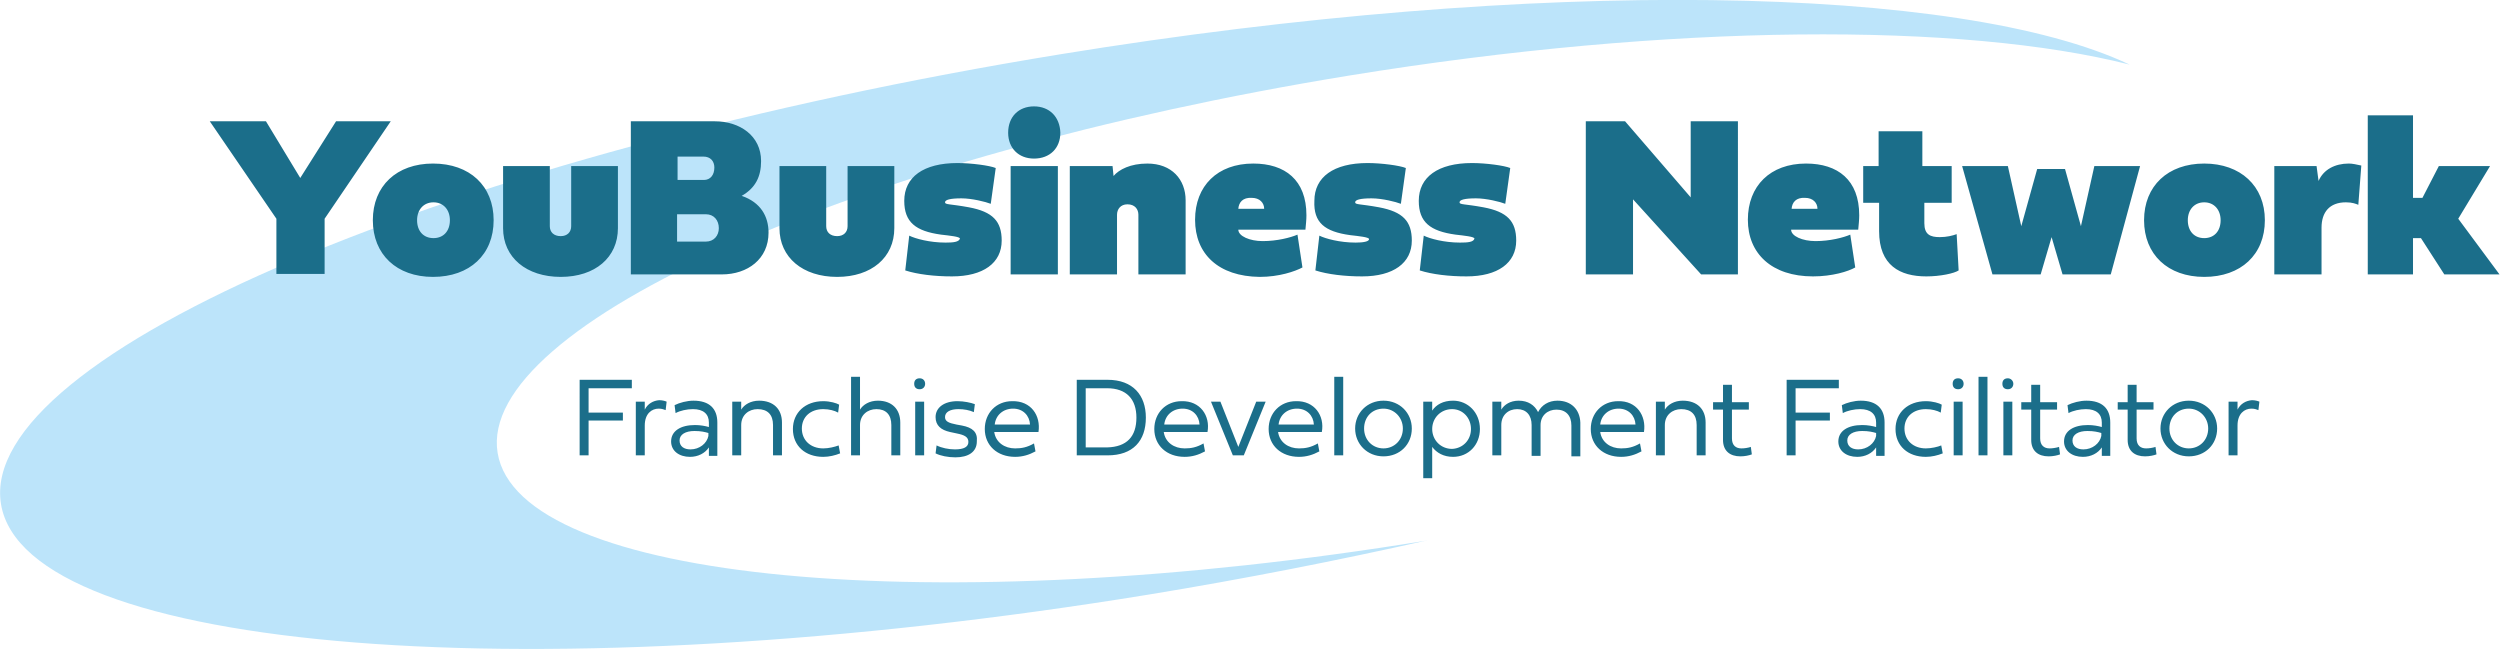 <?xml version="1.0" encoding="utf-8"?>
<!-- Generator: Adobe Illustrator 28.2.0, SVG Export Plug-In . SVG Version: 6.00 Build 0)  -->
<svg version="1.1" id="Livello_1" xmlns="http://www.w3.org/2000/svg" xmlns:xlink="http://www.w3.org/1999/xlink" x="0px" y="0px"
	 viewBox="0 0 502.9 130.6" style="enable-background:new 0 0 502.9 130.6;" xml:space="preserve">
<style type="text/css">
	.st0{fill:#BCE4FA;}
	.st1{fill:#1B6E8A;}
</style>
<path class="st0" d="M286.6,108.8c-98.8,16.1-182.3,8.2-186.5-17.7c-4.2-25.8,72.5-59.8,171.3-75.9C336.5,4.6,394.9,4.5,428.4,13
	C394.4-3.1,309.8-4.8,213.4,10.9C90.7,30.9-4.7,71.4,0.2,101.4s108.3,38.2,230.9,18.2c19.5-3.2,38.2-6.9,56-10.9
	C286.9,108.8,286.7,108.8,286.6,108.8z"/>
<path class="st1" d="M78.6,24.4L65.3,44v11.1h-9.7V44L42.2,24.4h11.3l6.9,11.4l7.2-11.4H78.6z M99.3,44.3c0,6.9-4.8,11.4-12.2,11.4
	c-7.3,0-12.1-4.5-12.1-11.4c0-6.9,4.8-11.4,12.1-11.4C94.5,32.9,99.3,37.4,99.3,44.3z M90.5,44.3c0-2.1-1.3-3.6-3.3-3.6
	c-2,0-3.3,1.5-3.3,3.6c0,2.2,1.3,3.6,3.3,3.6C89.2,47.9,90.5,46.5,90.5,44.3z M124.3,45.9V33.4h-9.4v12.1c0,1.2-0.8,2-2.1,2
	c-1.4,0-2.2-0.8-2.2-2V33.4h-9.4v12.5c0,5.9,4.7,9.8,11.6,9.8S124.3,51.8,124.3,45.9z M145.2,55.2h-18.3V24.4h16.9
	c5,0,9.3,2.9,9.3,8c0,3.1-1.1,5.4-3.9,7c3.8,1.3,5.4,4.1,5.4,7.4C154.6,52.1,150.4,55.2,145.2,55.2z M136.2,36.2h5.4
	c1.3,0,2.1-1,2.1-2.5c0-1.3-0.8-2.2-2.2-2.2h-5.2V36.2z M144.6,45.9c0-1.6-1-2.8-2.6-2.8h-5.8v5.5h5.8
	C143.6,48.6,144.6,47.4,144.6,45.9z M179.9,45.9V33.4h-9.4v12.1c0,1.2-0.8,2-2.1,2c-1.4,0-2.2-0.8-2.2-2V33.4h-9.4v12.5
	c0,5.9,4.7,9.8,11.6,9.8S179.9,51.8,179.9,45.9z M190.2,48.8c-3.2,0-6.1-0.8-7.3-1.4l-0.8,7c2.5,0.8,5.9,1.2,9.4,1.2
	c6.3,0,10-2.7,10-7.2c0-3.9-1.8-5.8-6.6-6.7c-3.8-0.7-4.8-0.5-4.8-1c0-0.5,1-0.8,3.3-0.8c2.1,0,4.9,0.7,5.9,1.1l1-7.2
	c-1.2-0.5-4.9-1-7.7-1c-6.8,0-10.7,2.8-10.7,7.6c0,4.3,2.3,6.1,7.4,6.8c1.7,0.2,3.8,0.4,3.8,0.8C192.9,48.7,191.7,48.8,190.2,48.8z
	 M203.3,55.2h9.5V33.4h-9.5V55.2z M208,21.4c-3.1,0-5.2,2.1-5.2,5.3c0,3.1,2.1,5.2,5.2,5.2c3.2,0,5.3-2.1,5.3-5.2
	C213.2,23.5,211.1,21.4,208,21.4z M224.7,43.2c0-1.1,0.7-2.1,2.1-2.1c1.5,0,2.2,1,2.2,2.1v12h9.5V40.3c0-4.2-2.8-7.4-7.7-7.4
	c-3.4,0-5.7,1.2-6.8,2.5l-0.2-2h-8.6v21.8h9.5V43.2z M240.4,44.2c0-6.8,4.5-11.3,11.7-11.3c6.4,0,10.7,3.3,10.7,10.4
	c0,0.9-0.1,1.8-0.2,2.9h-13.5c0,1.3,2.3,2.3,4.9,2.3c2.9,0,5.6-0.7,7-1.3l1,6.6c-1.5,0.8-4.7,1.9-8.6,1.9
	C245.1,55.6,240.4,51.1,240.4,44.2z M249.1,42h5.2c0-1.2-0.9-2.2-2.5-2.2C250,39.7,249.2,40.7,249.1,42z M271.6,47.3
	c1.7,0.2,3.8,0.4,3.8,0.8c0,0.5-1.2,0.7-2.7,0.7c-3.2,0-6.1-0.8-7.3-1.4l-0.8,7c2.5,0.8,5.9,1.2,9.4,1.2c6.3,0,10-2.7,10-7.2
	c0-3.9-1.8-5.8-6.6-6.7c-3.8-0.7-4.8-0.5-4.8-1c0-0.5,1-0.8,3.3-0.8c2.1,0,4.9,0.7,5.9,1.1l1-7.2c-1.2-0.5-4.9-1-7.7-1
	c-6.8,0-10.7,2.8-10.7,7.6C264.2,44.8,266.5,46.6,271.6,47.3z M293.7,48.8c-3.2,0-6.1-0.8-7.3-1.4l-0.8,7c2.5,0.8,5.9,1.2,9.4,1.2
	c6.3,0,10-2.7,10-7.2c0-3.9-1.8-5.8-6.6-6.7c-3.8-0.7-4.8-0.5-4.8-1c0-0.5,1-0.8,3.3-0.8c2.1,0,4.9,0.7,5.9,1.1l1-7.2
	c-1.2-0.5-4.9-1-7.7-1c-6.8,0-10.7,2.8-10.7,7.6c0,4.3,2.3,6.1,7.4,6.8c1.7,0.2,3.8,0.4,3.8,0.8C296.4,48.7,295.3,48.8,293.7,48.8z
	 M328.5,40.1l13.7,15.1h7.4V24.4h-9.5v15.3l-13.2-15.3H319v30.8h9.5V40.1z M364.7,55.6c-8.3,0-13.1-4.6-13.1-11.4
	c0-6.8,4.5-11.3,11.7-11.3c6.4,0,10.7,3.3,10.7,10.4c0,0.9-0.1,1.8-0.2,2.9h-13.5c0,1.3,2.3,2.3,4.9,2.3c2.9,0,5.6-0.7,7-1.3l1,6.6
	C371.8,54.6,368.6,55.6,364.7,55.6z M360.4,42h5.2c0-1.2-0.9-2.2-2.5-2.2C361.3,39.7,360.5,40.7,360.4,42z M394,54.4l-0.4-7.3
	c-0.8,0.3-2,0.6-3.4,0.6c-1.9,0-3.1-0.5-3.1-2.8v-4.1h5.5v-7.4h-5.9v-7h-8.8v7h-3.1v7.4h3.2v5.7c0,6.9,4.2,9.1,9.5,9.1
	C390.3,55.6,393.1,55,394,54.4z M430.5,33.4h-9.2l-2.7,12.1L415.4,34h-5.6l-3.2,11.5l-2.7-12.1h-9.2l6.1,21.8h9.7l2.2-7.5l2.2,7.5
	h9.7L430.5,33.4z M455.6,44.3c0,6.9-4.8,11.4-12.2,11.4c-7.3,0-12.1-4.5-12.1-11.4c0-6.9,4.8-11.4,12.1-11.4
	C450.7,32.9,455.6,37.4,455.6,44.3z M446.7,44.3c0-2.1-1.3-3.6-3.3-3.6c-2,0-3.3,1.5-3.3,3.6c0,2.2,1.3,3.6,3.3,3.6
	C445.4,47.9,446.7,46.5,446.7,44.3z M466.4,36.4l-0.4-3h-8.5v21.8h9.5v-9.4c0-3.1,1.6-5.1,4.9-5.1c1.3,0,2,0.3,2.5,0.5l0.6-7.9
	c-0.9-0.2-1.8-0.4-2.5-0.4C469.7,32.9,467.4,34.1,466.4,36.4z M494.5,44l6.4-10.6h-10.3l-3.3,6.4h-1.9V23.2h-9.1v32h9.1v-7.3h1.6
	l4.7,7.3h11.1L494.5,44z M116.5,91.6h1.9v-7h6.9V83h-6.9v-4.9h8.7v-1.7h-10.5V91.6z M129.7,82.4v-1.6h-1.8v10.8h1.8v-6
	c0-2.4,1.4-3.4,2.8-3.4c0.7,0,1.1,0.2,1.4,0.3l0.2-1.7c-0.2-0.1-0.8-0.3-1.5-0.3C131.4,80.6,130.3,81.2,129.7,82.4z M144.3,85v6.7
	h-1.7v-1.7c-0.8,1.2-2.2,1.9-3.8,1.9c-2.2,0-3.8-1.2-3.8-3.1c0-2.1,1.9-3.3,4.8-3.3c1.1,0,2.1,0.2,2.8,0.4V85c0-1.7-1.1-2.7-3.2-2.7
	c-1.2,0-2.6,0.3-3.5,0.8l-0.2-1.6c1-0.5,2.5-0.9,3.8-0.9C142.7,80.6,144.3,82.2,144.3,85z M142.5,87.1c-0.7-0.2-1.5-0.4-2.8-0.4
	c-1.8,0-3,0.7-3,1.9c0,1.2,0.9,1.8,2.2,1.8c1.8,0,3.3-1.2,3.6-2.7V87.1z M152.7,80.6c-1.7,0-3,0.8-3.6,1.8v-1.6h-1.8v10.8h1.8v-6.1
	c0-2,1.5-3.2,3.3-3.2c2,0,3.1,1.1,3.1,3.2v6.1h1.8v-6.6C157.3,82.3,155.6,80.6,152.7,80.6z M165.6,90.2c-2.5,0-4.3-1.6-4.3-4
	c0-2.3,1.7-3.9,4.3-3.9c1.2,0,2.3,0.3,3,0.7l0.2-1.6c-0.5-0.3-1.8-0.7-3.2-0.7c-3.6,0-6.1,2.3-6.1,5.6c0,3.4,2.5,5.6,6.1,5.6
	c1.2,0,2.4-0.3,3.4-0.7l-0.3-1.6C167.9,89.9,166.7,90.2,165.6,90.2z M176.6,80.6c-1.7,0-3,0.8-3.6,1.8v-6.6h-1.8v15.8h1.8v-6.1
	c0-2,1.5-3.2,3.3-3.2c1.9,0,3,1.1,3,3.2v6.1h1.8v-6.6C181.1,82.3,179.4,80.6,176.6,80.6z M184.1,91.6h1.8V80.8h-1.8V91.6z M185,76.1
	c-0.7,0-1.1,0.4-1.1,1.1s0.4,1.1,1.1,1.1s1.1-0.5,1.1-1.1S185.7,76.1,185,76.1z M193.5,85.6l-1.1-0.2c-1.5-0.3-2.3-0.6-2.3-1.5
	c0-1,1-1.6,2.7-1.6c1.1,0,2.2,0.2,3.1,0.6l0.2-1.6c-0.8-0.3-2.2-0.6-3.5-0.6c-2.7,0-4.4,1.3-4.4,3.2c0,1.7,1.1,2.6,2.9,3l1.4,0.3
	c1.5,0.3,2.3,0.7,2.3,1.7c0,1-0.9,1.5-2.7,1.5c-1.3,0-2.7-0.3-3.7-0.8l-0.2,1.6c1,0.5,2.5,0.8,4,0.8c2.6,0,4.3-1.1,4.3-3.2
	C196.7,86.9,195.6,86,193.5,85.6z M208.9,86.9H200c0.3,2.1,2.1,3.3,4.2,3.3c1.3,0,2.4-0.2,3.8-1l0.3,1.6c-1.3,0.7-2.6,1.1-4.1,1.1
	c-3.6,0-6.1-2.3-6.1-5.6c0-3.2,2.3-5.6,5.5-5.6C207.4,80.6,209.4,83.6,208.9,86.9z M207.2,85.4c-0.1-1.8-1.4-3.2-3.4-3.2
	c-2,0-3.5,1.3-3.7,3.2H207.2z M230.5,84c0,4.7-2.6,7.6-7.7,7.6h-6.2V76.4h6.2C227.9,76.4,230.5,79.5,230.5,84z M228.6,84
	c0-3.7-2-5.9-5.9-5.9h-4.3v11.9h4.3C226.7,89.9,228.6,87.8,228.6,84z M242.9,86.9h-8.8c0.3,2.1,2.1,3.3,4.2,3.3c1.3,0,2.4-0.2,3.8-1
	l0.3,1.6c-1.3,0.7-2.6,1.1-4.1,1.1c-3.6,0-6.1-2.3-6.1-5.6c0-3.2,2.3-5.6,5.5-5.6C241.4,80.6,243.5,83.6,242.9,86.9z M241.3,85.4
	c-0.1-1.8-1.4-3.2-3.4-3.2c-2,0-3.5,1.3-3.7,3.2H241.3z M249.1,89.9l-3.6-9.1h-1.9l4.4,10.8h2.2l4.4-10.8h-1.9L249.1,89.9z
	 M265.9,86.9h-8.8c0.3,2.1,2.1,3.3,4.2,3.3c1.3,0,2.4-0.2,3.8-1l0.3,1.6c-1.3,0.7-2.6,1.1-4.1,1.1c-3.6,0-6.1-2.3-6.1-5.6
	c0-3.2,2.3-5.6,5.5-5.6C264.4,80.6,266.5,83.6,265.9,86.9z M264.3,85.4c-0.1-1.8-1.4-3.2-3.4-3.2c-2,0-3.5,1.3-3.7,3.2H264.3z
	 M268.4,91.6h1.8V75.8h-1.8V91.6z M284,86.2c0,3.2-2.4,5.6-5.7,5.6s-5.7-2.5-5.7-5.6s2.4-5.6,5.7-5.6S284,83.1,284,86.2z
	 M282.2,86.2c0-2.2-1.7-4-3.9-4c-2.3,0-3.9,1.7-3.9,4s1.7,4,3.9,4C280.5,90.2,282.2,88.5,282.2,86.2z M297.7,86.3
	c0,3.2-2.3,5.6-5.4,5.6c-1.9,0-3.3-0.8-4.2-2v6.3h-1.8V80.8h1.8v1.8c0.8-1.2,2.2-2,4.2-2C295.3,80.6,297.7,83,297.7,86.3z
	 M295.9,86.3c0-2.2-1.6-4-3.8-4c-2.3,0-4,1.8-4,4c0,2.2,1.7,4,4,4C294.3,90.2,295.9,88.5,295.9,86.3z M313.3,80.6
	c-1.8,0-3.2,0.9-3.9,2.3c-0.7-1.4-2-2.3-3.9-2.3c-1.7,0-2.9,0.8-3.5,1.8v-1.6h-1.8v10.8h1.8v-6.1c0-2,1.4-3.2,3.2-3.2
	s2.9,1.2,2.9,3.2v6.2h1.8v-6.2c0-1.9,1.4-3.1,3.2-3.1c1.9,0,3,1.2,3,3.2v6.2h1.8V85C317.8,82.4,316.1,80.6,313.3,80.6z M330.7,86.9
	h-8.8c0.3,2.1,2.1,3.3,4.2,3.3c1.3,0,2.4-0.2,3.8-1l0.3,1.6c-1.3,0.7-2.6,1.1-4.1,1.1c-3.6,0-6.1-2.3-6.1-5.6c0-3.2,2.3-5.6,5.5-5.6
	C329.2,80.6,331.2,83.6,330.7,86.9z M329,85.4c-0.1-1.8-1.4-3.2-3.4-3.2c-2,0-3.5,1.3-3.7,3.2H329z M338.5,80.6
	c-1.7,0-3,0.8-3.6,1.8v-1.6h-1.8v10.8h1.8v-6.1c0-2,1.5-3.2,3.3-3.2c2,0,3.1,1.1,3.1,3.2v6.1h1.8v-6.6
	C343.1,82.3,341.4,80.6,338.5,80.6z M350.3,90.2c-1.1,0-1.9-0.6-1.9-2v-5.8h3.4v-1.5h-3.4v-3.5h-1.8v3.5h-2v1.5h2v6.1
	c0,2.2,1.4,3.3,3.5,3.3c0.9,0,1.8-0.2,2.3-0.4l-0.2-1.5C351.6,90.1,350.9,90.2,350.3,90.2z M359.3,91.6h1.9v-7h6.9V83h-6.9v-4.9h8.7
	v-1.7h-10.5V91.6z M379.1,85v6.7h-1.7v-1.7c-0.8,1.2-2.2,1.9-3.8,1.9c-2.2,0-3.8-1.2-3.8-3.1c0-2.1,1.9-3.3,4.8-3.3
	c1.1,0,2.1,0.2,2.8,0.4V85c0-1.7-1.1-2.7-3.2-2.7c-1.2,0-2.6,0.3-3.5,0.8l-0.2-1.6c1-0.5,2.5-0.9,3.8-0.9
	C377.5,80.6,379.1,82.2,379.1,85z M377.4,87.1c-0.7-0.2-1.5-0.4-2.8-0.4c-1.8,0-3,0.7-3,1.9c0,1.2,0.9,1.8,2.2,1.8
	c1.8,0,3.3-1.2,3.6-2.7V87.1z M387.4,90.2c-2.5,0-4.3-1.6-4.3-4c0-2.3,1.7-3.9,4.3-3.9c1.2,0,2.3,0.3,3,0.7l0.2-1.6
	c-0.5-0.3-1.8-0.7-3.2-0.7c-3.6,0-6.1,2.3-6.1,5.6c0,3.4,2.5,5.6,6.1,5.6c1.2,0,2.4-0.3,3.4-0.7l-0.3-1.6
	C389.8,89.9,388.5,90.2,387.4,90.2z M393.9,76.1c-0.7,0-1.1,0.4-1.1,1.1s0.4,1.1,1.1,1.1c0.7,0,1.1-0.5,1.1-1.1
	S394.6,76.1,393.9,76.1z M393,91.6h1.8V80.8H393V91.6z M398,91.6h1.8V75.8H398V91.6z M403,91.6h1.8V80.8H403V91.6z M403.9,76.1
	c-0.7,0-1.1,0.4-1.1,1.1s0.4,1.1,1.1,1.1c0.7,0,1.1-0.5,1.1-1.1S404.5,76.1,403.9,76.1z M412.3,90.2c-1.1,0-1.9-0.6-1.9-2v-5.8h3.4
	v-1.5h-3.4v-3.5h-1.8v3.5h-2v1.5h2v6.1c0,2.2,1.4,3.3,3.5,3.3c0.9,0,1.8-0.2,2.3-0.4l-0.2-1.5C413.6,90.1,412.8,90.2,412.3,90.2z
	 M424.5,85v6.7h-1.7v-1.7c-0.8,1.2-2.2,1.9-3.8,1.9c-2.2,0-3.8-1.2-3.8-3.1c0-2.1,1.9-3.3,4.8-3.3c1.1,0,2.1,0.2,2.8,0.4V85
	c0-1.7-1.1-2.7-3.2-2.7c-1.2,0-2.6,0.3-3.5,0.8l-0.2-1.6c1-0.5,2.5-0.9,3.8-0.9C422.9,80.6,424.5,82.2,424.5,85z M422.7,87.1
	c-0.7-0.2-1.5-0.4-2.8-0.4c-1.8,0-3,0.7-3,1.9c0,1.2,0.9,1.8,2.2,1.8c1.8,0,3.3-1.2,3.6-2.7V87.1z M431.7,90.2c-1.1,0-1.9-0.6-1.9-2
	v-5.8h3.4v-1.5h-3.4v-3.5h-1.8v3.5h-2v1.5h2v6.1c0,2.2,1.4,3.3,3.5,3.3c0.9,0,1.8-0.2,2.3-0.4l-0.2-1.5
	C433,90.1,432.3,90.2,431.7,90.2z M446,86.2c0,3.2-2.4,5.6-5.7,5.6s-5.7-2.5-5.7-5.6s2.4-5.6,5.7-5.6S446,83.1,446,86.2z
	 M444.2,86.2c0-2.2-1.7-4-3.9-4c-2.3,0-3.9,1.7-3.9,4s1.7,4,3.9,4C442.5,90.2,444.2,88.5,444.2,86.2z M450.1,82.4v-1.6h-1.8v10.8
	h1.8v-6c0-2.4,1.4-3.4,2.8-3.4c0.7,0,1.1,0.2,1.4,0.3l0.2-1.7c-0.2-0.1-0.8-0.3-1.5-0.3C451.8,80.6,450.7,81.2,450.1,82.4z"/>
</svg>
